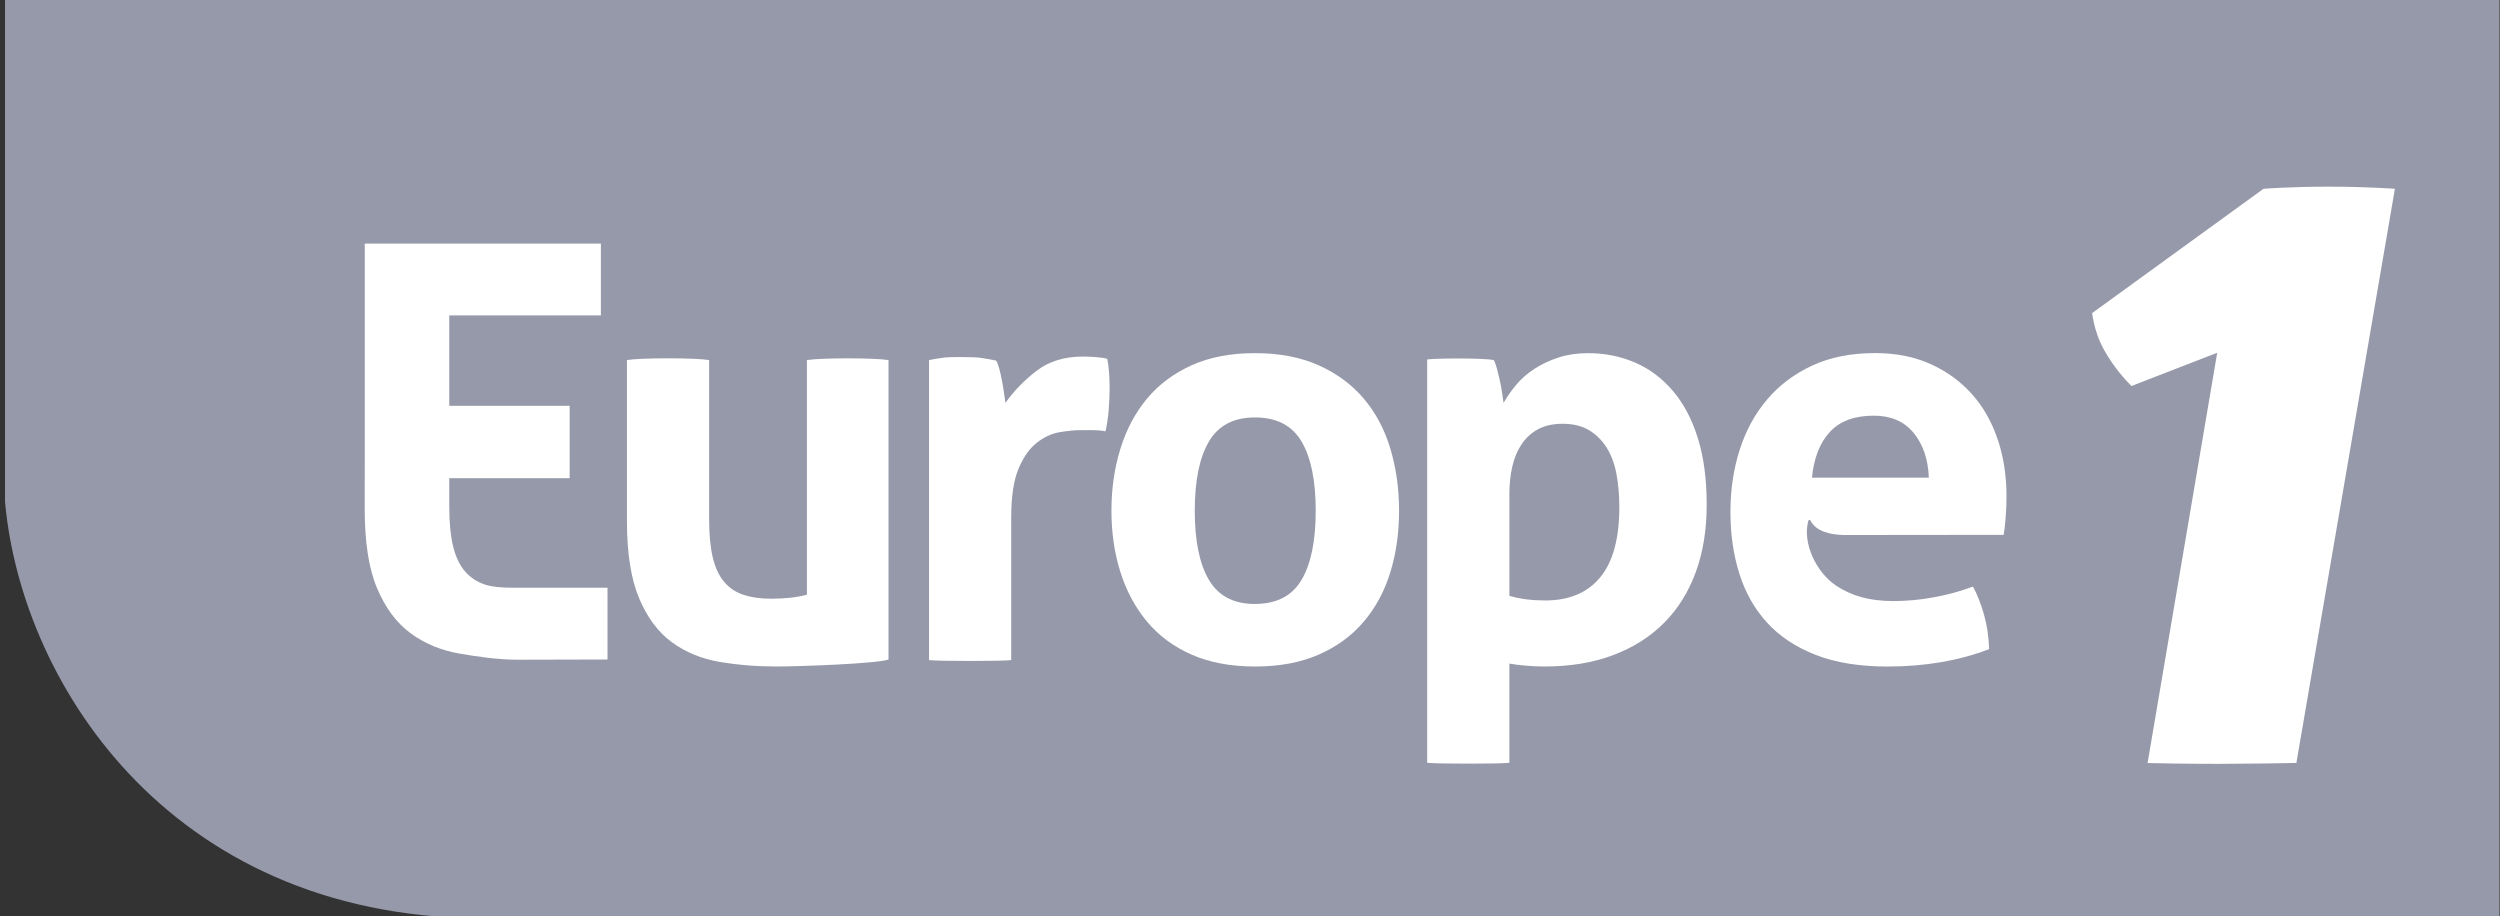 <svg xmlns="http://www.w3.org/2000/svg" width="453" height="166" viewBox="0 0 453 166" fill="none"><rect x="0" y="0" width="453" height="166" fill="#333333" stroke="none"/><g clip-path="url(#clip0_584_96)"><path d="M1.163 0.252V86.641C2.006 118.606 26.915 162.713 81.782 165.744H452.655V0.252H1.163Z" fill="#9699A9" stroke="#9699A9"></path><path d="M113.601 65.239C116.116 64.822 125.977 64.822 128.491 65.239V94C128.491 96.868 128.72 99.233 129.172 101.089C129.629 102.945 130.325 104.409 131.27 105.497C132.215 106.586 133.384 107.353 134.786 107.806C136.183 108.259 137.829 108.487 139.714 108.487C142.299 108.487 144.469 108.243 146.216 107.755V65.244C148.731 64.828 158.485 64.828 161 65.244V119.507C158.764 120.279 144.641 120.768 140.653 120.768C137.087 120.768 133.663 120.488 130.376 119.929C127.089 119.369 124.209 118.179 121.724 116.359C119.245 114.544 117.269 111.884 115.801 108.386C114.333 104.887 113.601 100.234 113.601 94.427V65.244V65.239Z" fill="white"></path><path d="M168.341 65.239C169.387 65.031 170.383 64.873 171.328 64.766C172.273 64.66 176.5 64.68 177.516 64.817C178.527 64.96 179.522 65.133 180.508 65.341C180.716 65.692 180.909 66.2 181.082 66.862C181.255 67.528 181.412 68.224 181.555 68.962C181.692 69.699 181.819 70.431 181.92 71.163C182.027 71.901 182.113 72.516 182.185 73.004C183.719 70.838 185.609 68.895 187.849 67.177C190.084 65.463 192.878 64.609 196.236 64.609C196.938 64.609 197.74 64.644 198.65 64.71C199.559 64.782 200.224 64.888 200.641 65.026C200.783 65.728 200.885 66.531 200.956 67.441C201.027 68.351 201.063 69.297 201.063 70.273C201.063 71.463 201.012 72.76 200.905 74.159C200.799 75.562 200.605 76.889 200.326 78.145C199.554 78.008 198.7 77.937 197.755 77.937C196.811 77.937 196.236 77.937 196.023 77.937C194.834 77.937 193.508 78.059 192.04 78.303C190.572 78.547 189.17 79.193 187.844 80.245C186.513 81.293 185.416 82.869 184.542 84.969C183.668 87.064 183.231 90.003 183.231 93.787V119.608C181.971 119.817 169.667 119.817 168.341 119.608V65.239Z" fill="white"></path><path d="M227.399 120.768C222.994 120.768 219.164 120.051 215.917 118.617C212.666 117.188 209.974 115.194 207.845 112.637C205.711 110.084 204.101 107.089 203.019 103.662C201.932 100.234 201.393 96.527 201.393 92.541C201.393 88.549 201.932 84.812 203.019 81.308C204.101 77.809 205.711 74.784 207.845 72.226C209.974 69.674 212.666 67.66 215.917 66.19C219.169 64.721 222.994 63.989 227.399 63.989C231.803 63.989 235.649 64.721 238.931 66.19C242.218 67.66 244.946 69.674 247.11 72.226C249.279 74.784 250.89 77.809 251.936 81.308C252.983 84.812 253.511 88.549 253.511 92.541C253.511 96.527 252.988 100.234 251.936 103.667C250.89 107.099 249.279 110.089 247.11 112.642C244.946 115.194 242.218 117.193 238.931 118.622C235.644 120.061 231.798 120.773 227.399 120.773V120.768ZM227.399 109.433C231.311 109.433 234.125 107.979 235.837 105.08C237.549 102.177 238.408 97.997 238.408 92.541C238.408 87.079 237.549 82.9 235.837 79.996C234.12 77.093 231.311 75.638 227.399 75.638C223.553 75.638 220.774 77.093 219.062 79.996C217.345 82.9 216.492 87.079 216.492 92.541C216.492 97.997 217.345 102.177 219.062 105.085C220.774 107.989 223.553 109.443 227.399 109.443V109.433Z" fill="white"></path><path d="M258.602 65.138C259.582 64.929 268.635 64.822 270.662 65.245C270.87 65.595 271.063 66.104 271.241 66.77C271.414 67.436 271.592 68.153 271.765 68.916C271.937 69.689 272.079 70.441 272.181 71.174C272.288 71.911 272.374 72.526 272.445 73.014C273.07 71.896 273.842 70.797 274.752 69.709C275.661 68.626 276.763 67.66 278.054 66.826C279.349 65.987 280.797 65.305 282.408 64.777C284.013 64.253 285.796 63.989 287.752 63.989C290.76 63.989 293.574 64.548 296.195 65.666C298.817 66.785 301.108 68.484 303.064 70.757C305.025 73.03 306.544 75.882 307.626 79.31C308.708 82.737 309.252 86.8 309.252 91.483C309.252 96.029 308.586 100.107 307.26 103.713C305.934 107.318 304.014 110.379 301.494 112.896C298.979 115.418 295.901 117.356 292.268 118.723C288.631 120.086 284.506 120.768 279.893 120.768C278.704 120.768 277.536 120.717 276.382 120.61C275.229 120.508 274.264 120.381 273.497 120.244V138.214C272.166 138.423 259.933 138.423 258.602 138.214V65.138ZM273.497 107.964C275.382 108.528 277.551 108.803 280 108.803C284.333 108.803 287.656 107.404 289.962 104.602C292.273 101.806 293.422 97.57 293.422 91.9C293.422 89.729 293.249 87.72 292.898 85.864C292.548 84.008 291.953 82.416 291.11 81.089C290.277 79.762 289.205 78.715 287.915 77.942C286.624 77.174 285.034 76.787 283.144 76.787C281.397 76.787 279.913 77.123 278.689 77.784C277.465 78.45 276.469 79.36 275.702 80.515C274.93 81.669 274.376 83.017 274.025 84.552C273.675 86.093 273.502 87.735 273.502 89.49V107.964H273.497Z" fill="white"></path><path d="M361.99 79.671C360.943 76.487 359.384 73.742 357.326 71.428C355.264 69.119 352.764 67.299 349.828 65.972C346.896 64.644 343.538 63.978 339.764 63.978C335.43 63.978 331.635 64.731 328.389 66.236C325.138 67.741 322.41 69.785 320.21 72.379C318.005 74.967 316.349 78.013 315.231 81.506C314.108 85.01 313.555 88.752 313.555 92.739C313.555 96.797 314.093 100.545 315.18 103.972C316.262 107.404 317.939 110.359 320.215 112.845C322.486 115.332 325.422 117.269 329.024 118.673C332.626 120.076 336.939 120.773 341.974 120.773C348.827 120.773 354.979 119.72 360.43 117.625C360.359 115.383 360.049 113.288 359.49 111.325C358.932 109.367 358.266 107.689 357.499 106.286C355.264 107.125 352.901 107.775 350.417 108.228C347.938 108.686 345.504 108.914 343.127 108.914C338.788 108.914 335.486 107.994 332.641 106.077C329.115 103.702 326.535 98.373 327.678 94.346C327.729 94.173 327.962 94.173 328.033 94.3C329.11 96.38 331.717 96.863 334.033 96.944L363.062 96.914C363.199 96.146 363.321 95.124 363.422 93.843C363.529 92.551 363.58 91.239 363.58 89.907C363.58 86.271 363.057 82.859 362.01 79.676L361.99 79.671ZM328.328 86.546C328.679 82.981 329.761 80.215 331.579 78.257C333.398 76.294 336.05 75.318 339.545 75.318C342.624 75.318 345.017 76.35 346.729 78.415C348.441 80.479 349.37 83.189 349.508 86.551H328.323L328.328 86.546ZM363.041 96.939C363.041 96.939 363.041 96.939 363.031 96.944H363.041V96.939Z" fill="white"></path><path d="M110.075 106.494H92.767C90.953 106.484 89.246 106.372 87.895 105.93C86.452 105.462 85.243 104.668 84.268 103.545C83.297 102.431 82.571 100.911 82.103 98.994C81.646 97.138 81.418 94.783 81.407 91.946V86.647H103.222V73.528H81.407V57.154H108.881V44.137H66.096V83.978C66.091 83.978 66.085 92.109 66.085 92.109C66.085 98.109 66.781 102.909 68.3 106.525C69.814 110.14 71.857 112.886 74.417 114.762C76.983 116.639 79.96 117.869 83.353 118.444C86.747 119.023 90.283 119.542 93.966 119.542C94.332 119.542 110.08 119.501 110.08 119.501V106.489L110.075 106.494Z" fill="white"></path><path d="M421.921 33.824C414.921 33.824 410.145 34.211 410.145 34.211L379.095 56.732C379.14 57.124 379.227 57.678 379.374 58.334C379.674 59.722 380.243 61.583 381.269 63.424C383.047 66.623 385.232 68.967 386.222 69.943L401.758 63.917L389.143 138.26C391.414 138.316 396.119 138.408 401.301 138.408H402.408C408.367 138.392 413.889 138.291 416.104 138.245L433.956 34.211C433.956 34.211 428.922 33.824 421.921 33.824Z" fill="white"></path></g><defs><clipPath id="clip0_584_96"><rect width="452" height="166" fill="white" transform="translate(0.907)"></rect></clipPath></defs></svg>